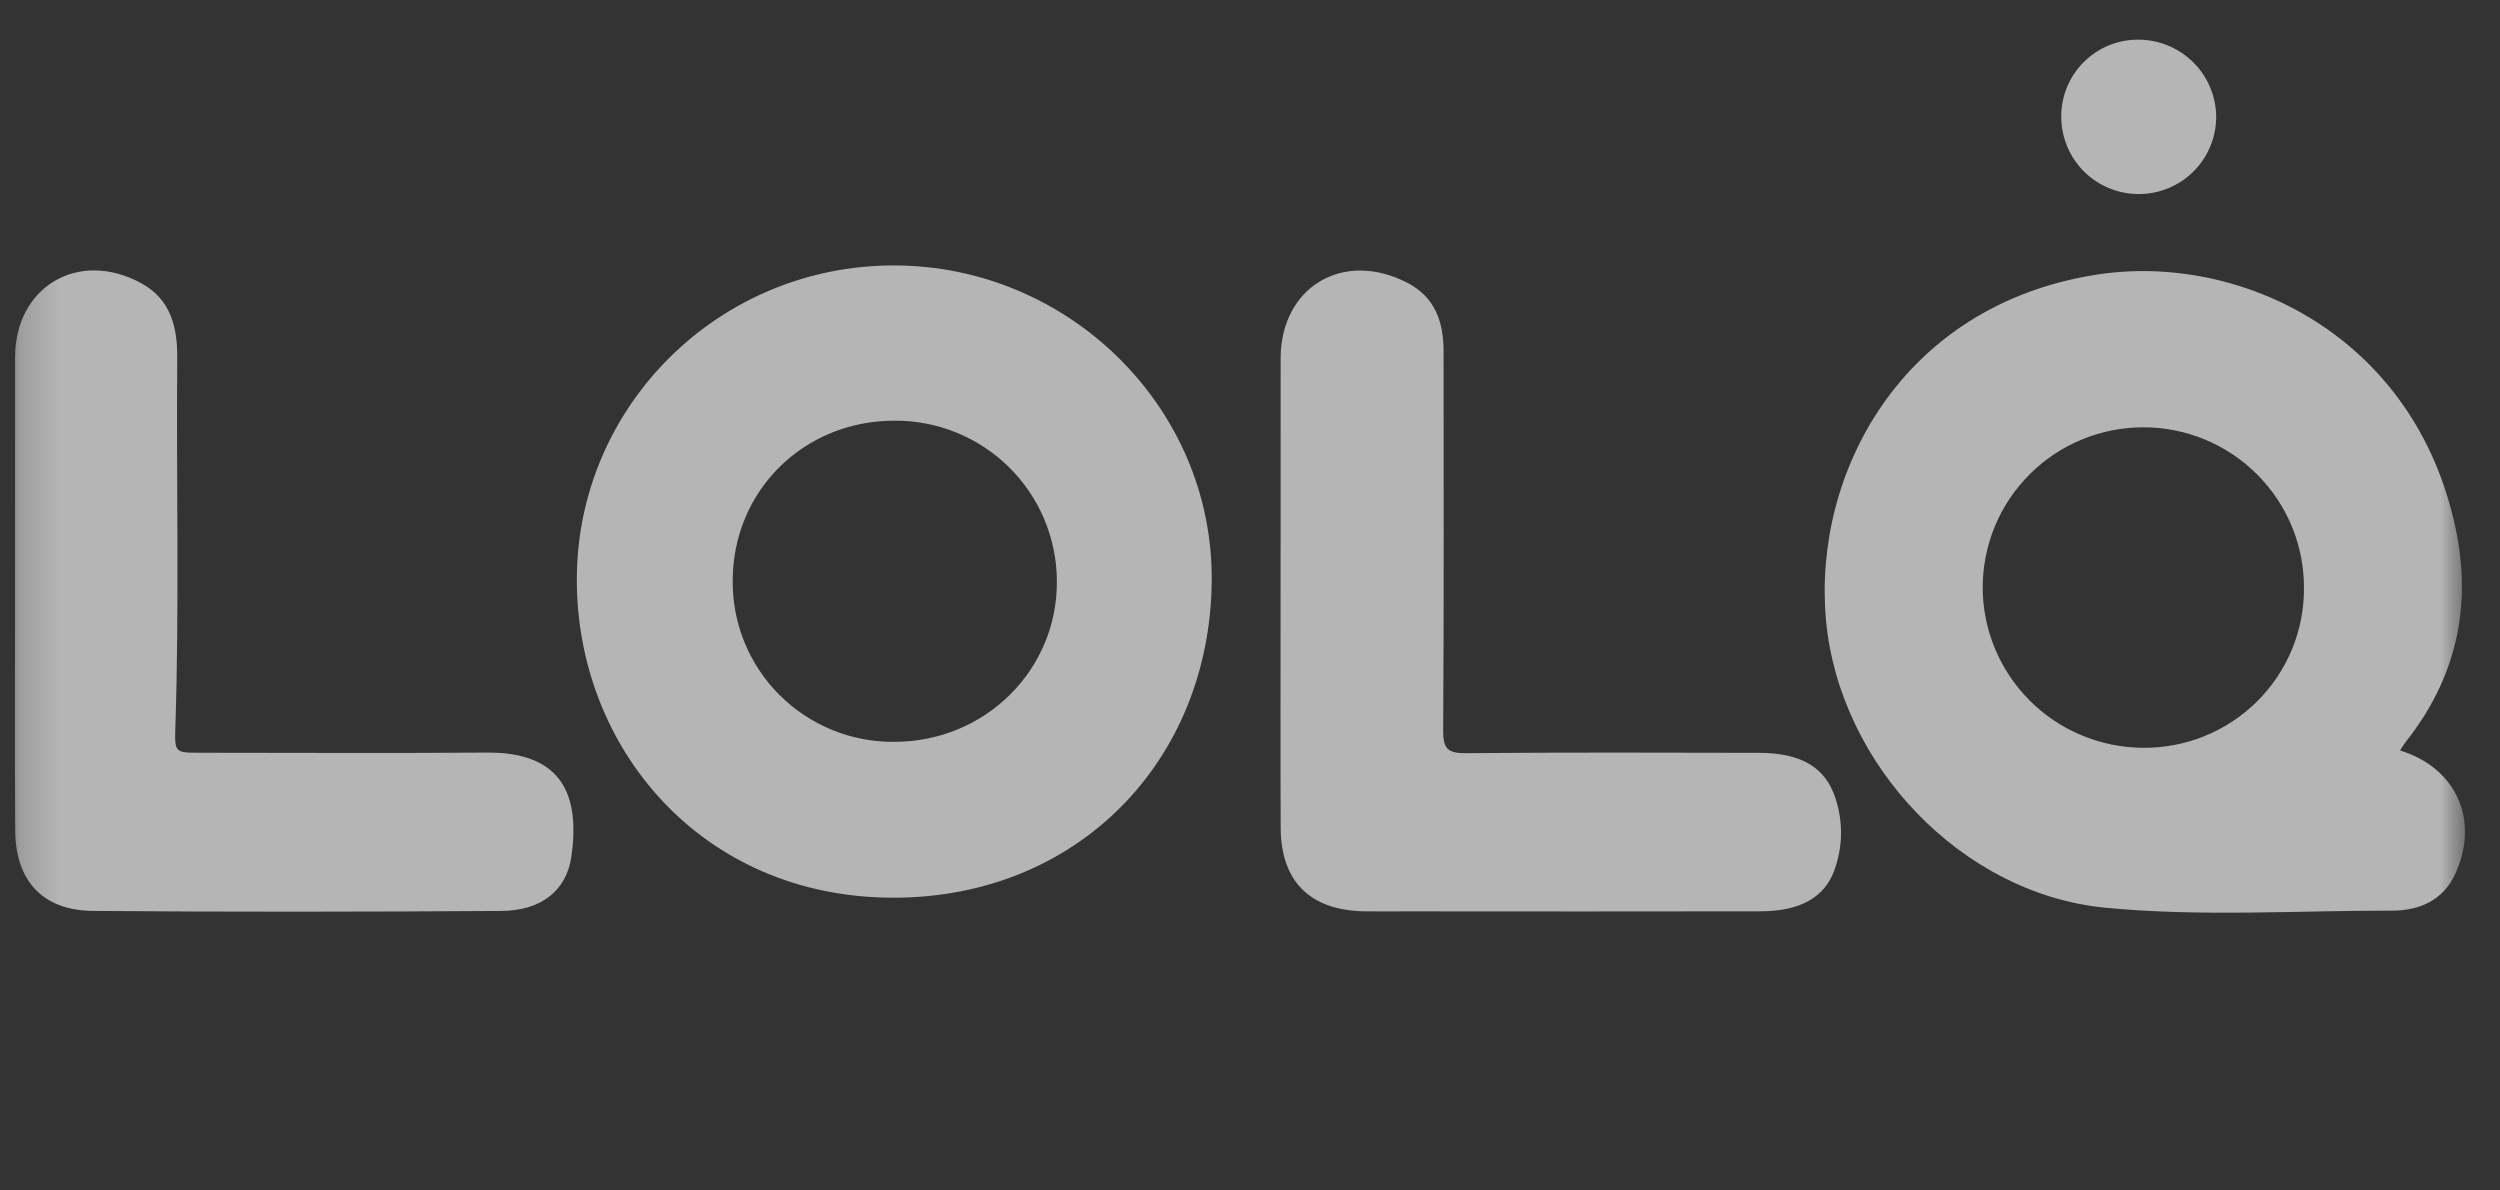 <svg width="63" height="30" viewBox="0 0 63 30" fill="none" xmlns="http://www.w3.org/2000/svg">
<rect x="0" y="0" width="63" height="30" fill="#333333" stroke="none"/>
<mask id="mask0_2460_403" style="mask-type:alpha" maskUnits="userSpaceOnUse" x="0" y="0" width="63" height="30">
<rect x="0.188" width="62" height="30" fill="#D9D9D9"/>
</mask>
<g mask="url(#mask0_2460_403)">
<g opacity="0.64">
<path d="M60.481 18.912C61.907 19.349 62.485 20.672 61.877 22.013C61.564 22.702 60.952 22.949 60.272 22.948C57.865 22.946 55.451 23.106 53.051 22.874C49.421 22.522 46.352 19.258 46.016 15.635C45.675 11.967 47.889 7.705 52.814 6.924C56.434 6.35 60.862 8.445 61.885 13.331C62.303 15.325 61.878 17.12 60.611 18.714C60.572 18.763 60.541 18.819 60.481 18.912ZM58.06 14.807C58.061 13.737 57.636 12.71 56.877 11.953C56.501 11.577 56.055 11.28 55.564 11.076C55.073 10.873 54.547 10.768 54.015 10.768C53.484 10.768 52.957 10.871 52.466 11.074C51.975 11.276 51.528 11.573 51.152 11.948C50.392 12.704 49.965 13.73 49.964 14.801C49.965 15.868 50.389 16.891 51.143 17.648C51.897 18.406 52.921 18.835 53.991 18.844C54.526 18.851 55.056 18.751 55.552 18.551C56.047 18.351 56.498 18.054 56.877 17.678C57.255 17.302 57.555 16.855 57.759 16.362C57.962 15.869 58.065 15.34 58.06 14.807H58.06ZM22.529 6.689C26.932 6.691 30.593 10.28 30.535 14.673C30.477 19.19 27.148 22.618 22.528 22.622C17.659 22.627 14.513 18.814 14.536 14.566C14.559 10.216 18.124 6.686 22.529 6.689ZM22.543 18.694C24.833 18.692 26.663 16.869 26.633 14.621C26.624 13.547 26.187 12.519 25.419 11.765C24.651 11.012 23.614 10.593 22.536 10.601C20.256 10.602 18.472 12.363 18.464 14.623C18.458 15.159 18.559 15.691 18.761 16.187C18.964 16.684 19.264 17.135 19.644 17.514C20.024 17.893 20.476 18.193 20.974 18.396C21.472 18.599 22.005 18.7 22.543 18.694ZM32.271 14.823C32.271 12.894 32.271 10.965 32.272 9.036C32.273 7.229 33.853 6.287 35.472 7.13C36.168 7.492 36.378 8.121 36.378 8.852C36.379 12.04 36.388 15.227 36.368 18.415C36.365 18.864 36.485 18.984 36.935 18.98C39.395 18.958 41.854 18.966 44.313 18.971C45.397 18.973 46.003 19.333 46.259 20.132C46.447 20.712 46.438 21.337 46.233 21.911C45.988 22.614 45.368 22.963 44.361 22.965C41.393 22.969 38.426 22.97 35.458 22.966C35.097 22.966 34.736 22.972 34.376 22.965C33.013 22.94 32.279 22.212 32.273 20.855C32.265 18.844 32.271 16.834 32.271 14.823ZM0.379 14.89C0.379 12.927 0.379 10.965 0.38 9.002C0.381 7.221 1.98 6.278 3.556 7.135C4.302 7.54 4.472 8.242 4.466 9.015C4.441 12.121 4.521 15.228 4.419 18.333C4.398 18.968 4.416 18.969 5.041 18.969C7.453 18.97 9.864 18.983 12.276 18.965C14.206 18.951 14.611 20.087 14.4 21.579C14.278 22.446 13.636 22.95 12.631 22.956C9.203 22.978 5.774 22.984 2.346 22.955C1.075 22.944 0.391 22.199 0.383 20.925C0.37 18.913 0.379 16.901 0.379 14.89ZM51.944 2.947C51.942 2.689 51.991 2.433 52.089 2.195C52.187 1.956 52.332 1.74 52.516 1.559C52.699 1.377 52.918 1.234 53.157 1.138C53.398 1.042 53.654 0.995 53.913 1C54.426 1.007 54.916 1.215 55.278 1.578C55.639 1.941 55.844 2.431 55.848 2.942C55.848 3.458 55.643 3.954 55.278 4.319C54.912 4.684 54.416 4.89 53.898 4.89C53.381 4.891 52.884 4.687 52.517 4.322C52.151 3.958 51.945 3.463 51.944 2.947L51.944 2.947Z" fill="white"/>
</g>
</g>
</svg>
